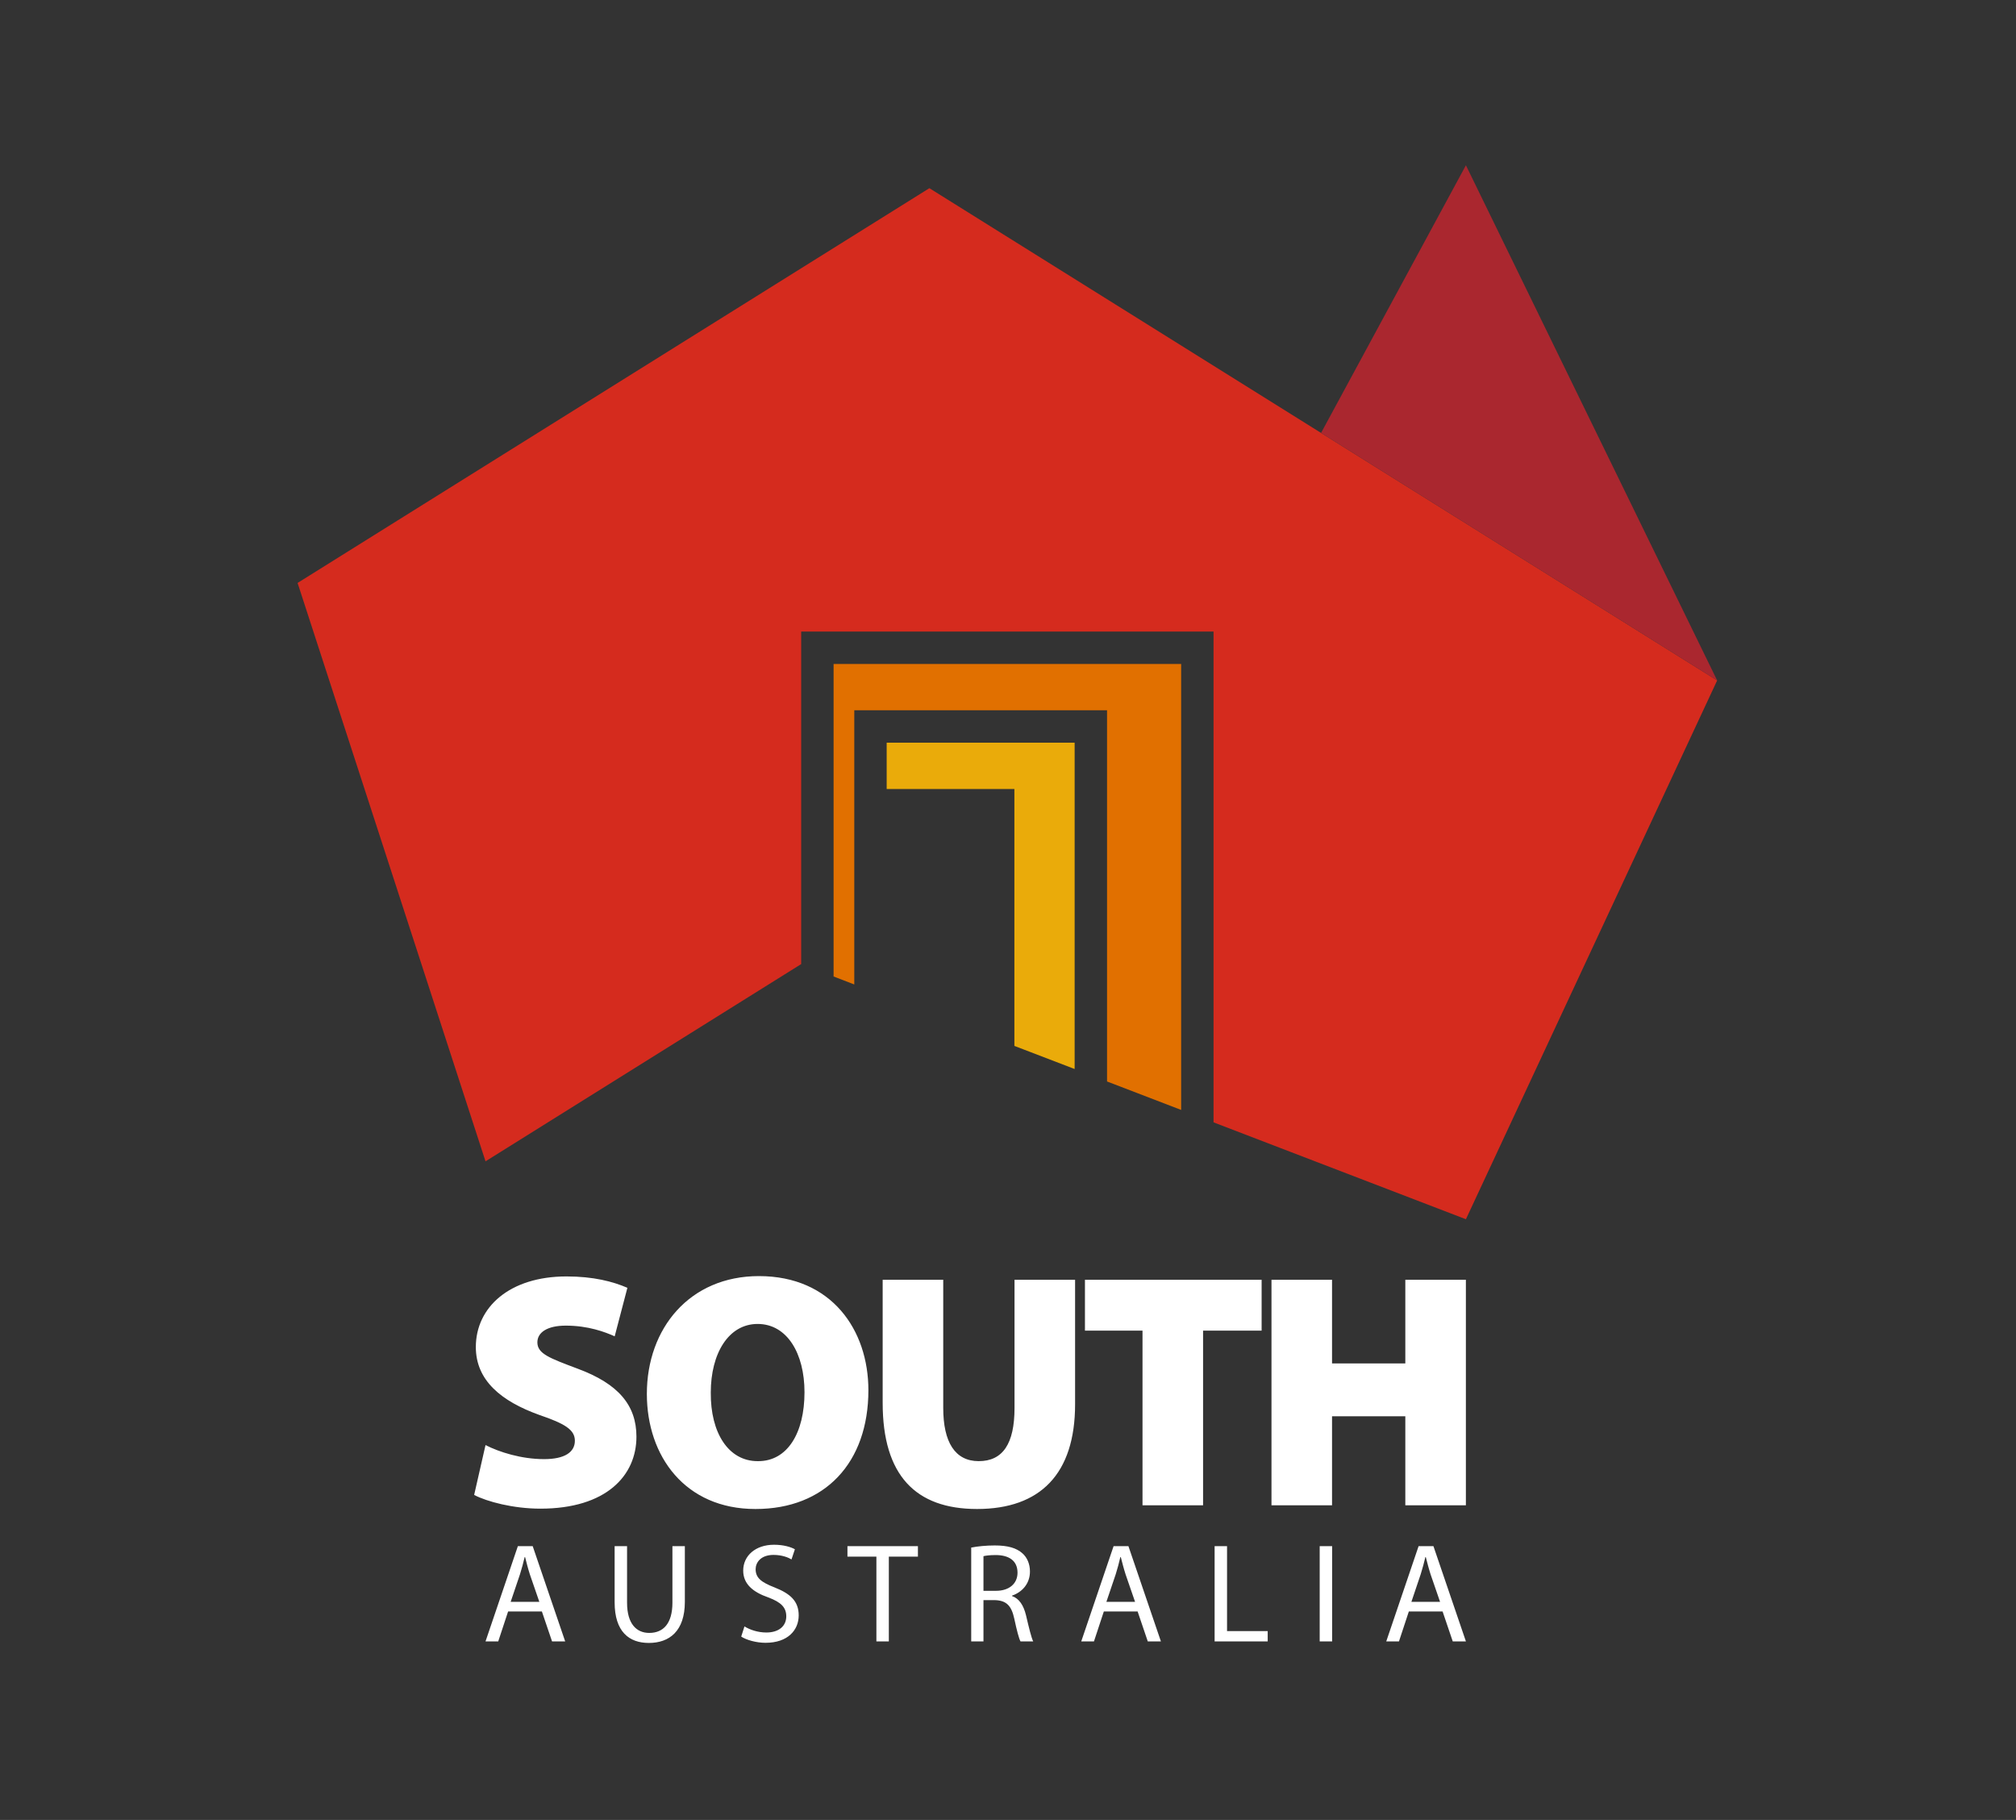 <svg width="72" height="65" viewBox="0 0 72 65" fill="none" xmlns="http://www.w3.org/2000/svg">
<rect x="0" y="0" width="72" height="65" fill="#333333" stroke="none"/>
<path d="M47.573 53.762V50.583H50.19V53.762H52.353V45.708H50.19V48.695H47.573V45.708H45.41V53.762H47.573ZM45.058 45.708H38.748V47.524H40.804V53.762H42.967V47.524H45.058V45.708ZM27.106 45.576C24.632 45.576 23.102 47.441 23.102 49.783C23.102 52.018 24.477 53.894 26.975 53.894H26.987C29.461 53.894 31.014 52.245 31.014 49.651C31.014 47.5 29.7 45.576 27.106 45.576ZM27.082 52.185H27.058C26.019 52.185 25.373 51.181 25.385 49.735C25.385 48.337 26.019 47.285 27.058 47.285C28.11 47.285 28.732 48.337 28.732 49.723C28.732 51.181 28.122 52.185 27.082 52.185ZM36.233 50.285C36.233 51.563 35.815 52.185 34.954 52.185C34.106 52.185 33.687 51.504 33.687 50.285V45.708H31.524V50.105C31.524 52.687 32.696 53.894 34.894 53.894C37.153 53.894 38.396 52.639 38.396 50.153V45.708H36.233L36.233 50.285ZM19.432 52.113C18.619 52.113 17.83 51.862 17.34 51.611L16.934 53.392C17.388 53.631 18.332 53.882 19.3 53.882C21.654 53.882 22.73 52.699 22.73 51.312C22.73 50.189 22.085 49.424 20.639 48.886C19.623 48.504 19.192 48.349 19.192 47.942C19.192 47.584 19.551 47.345 20.208 47.345C21.009 47.345 21.607 47.572 21.953 47.727L22.407 45.994C21.881 45.767 21.188 45.588 20.232 45.588C18.201 45.588 16.994 46.687 16.994 48.11C16.994 49.304 17.902 50.046 19.264 50.536C20.172 50.846 20.531 51.062 20.531 51.456C20.531 51.862 20.172 52.113 19.432 52.113ZM18.495 55.221L17.34 58.623H17.794L18.147 57.553H19.353L19.716 58.623H20.185L19.025 55.221H18.495ZM18.238 57.21L18.571 56.225C18.636 56.019 18.692 55.807 18.738 55.61H18.753C18.803 55.807 18.853 56.008 18.924 56.23L19.262 57.21H18.238ZM24.015 57.24C24.015 57.987 23.687 58.32 23.187 58.32C22.733 58.32 22.395 57.997 22.395 57.24V55.221H21.951V57.225C21.951 58.285 22.476 58.678 23.172 58.678C23.909 58.678 24.459 58.254 24.459 57.21V55.221H24.015L24.015 57.24ZM27.663 56.695C27.194 56.513 26.987 56.357 26.987 56.044C26.987 55.812 27.163 55.534 27.627 55.534C27.935 55.534 28.162 55.63 28.268 55.695L28.389 55.332C28.243 55.251 27.985 55.171 27.642 55.171C26.982 55.171 26.543 55.564 26.543 56.094C26.543 56.569 26.886 56.861 27.441 57.053C27.9 57.225 28.081 57.412 28.081 57.729C28.081 58.072 27.819 58.305 27.37 58.305C27.067 58.305 26.785 58.209 26.588 58.088L26.472 58.451C26.654 58.572 27.012 58.673 27.34 58.673C28.142 58.673 28.525 58.214 28.525 57.694C28.525 57.194 28.238 56.922 27.663 56.695ZM36.144 57.003V56.988C36.497 56.866 36.784 56.569 36.784 56.125C36.784 55.857 36.683 55.625 36.517 55.479C36.305 55.287 35.997 55.196 35.528 55.196C35.23 55.196 34.908 55.226 34.686 55.272V58.623H35.124V57.149H35.538C35.937 57.164 36.123 57.341 36.224 57.81C36.315 58.234 36.391 58.522 36.446 58.623H36.9C36.835 58.491 36.754 58.163 36.643 57.689C36.557 57.336 36.401 57.093 36.144 57.003ZM35.574 56.816H35.124V55.579C35.2 55.56 35.347 55.539 35.558 55.539C36.023 55.539 36.34 55.731 36.34 56.17C36.34 56.559 36.042 56.816 35.574 56.816ZM39.771 55.221L38.616 58.623H39.07L39.423 57.553H40.629L40.992 58.623H41.461L40.301 55.221H39.771ZM39.514 57.21L39.847 56.225C39.912 56.019 39.968 55.807 40.013 55.61H40.028C40.079 55.807 40.129 56.008 40.2 56.23L40.538 57.21H39.514ZM43.823 55.221H43.379V58.623H45.275V58.254H43.823V55.221ZM30.266 55.595H31.3V58.623H31.744V55.595H32.783V55.221H30.266V55.595ZM51.194 55.221H50.664L49.509 58.623H49.963L50.316 57.553H51.521L51.884 58.623H52.354L51.194 55.221ZM50.407 57.21L50.739 56.225C50.805 56.019 50.86 55.807 50.906 55.61H50.921C50.972 55.807 51.022 56.008 51.093 56.23L51.431 57.21H50.407ZM47.132 58.623H47.576V55.221H47.132V58.623Z" fill="white"/>
<path d="M61.327 24.302L33.192 6.721L10.628 20.82L17.34 41.477L28.614 34.432L28.614 34.433V22.557H43.341V40.085L52.354 43.545L61.327 24.302Z" fill="#D52B1E"/>
<path d="M42.184 23.714H29.771V34.876L30.51 35.16V25.368H39.537V38.625L42.184 39.641L42.184 23.714Z" fill="#E17000"/>
<path d="M31.667 26.525V28.18H36.228V37.355L38.38 38.18V26.525H31.667Z" fill="#EAAB0A"/>
<path d="M52.354 5.903L47.181 15.462L61.327 24.302L52.354 5.903Z" fill="#AA272F"/>
</svg>
